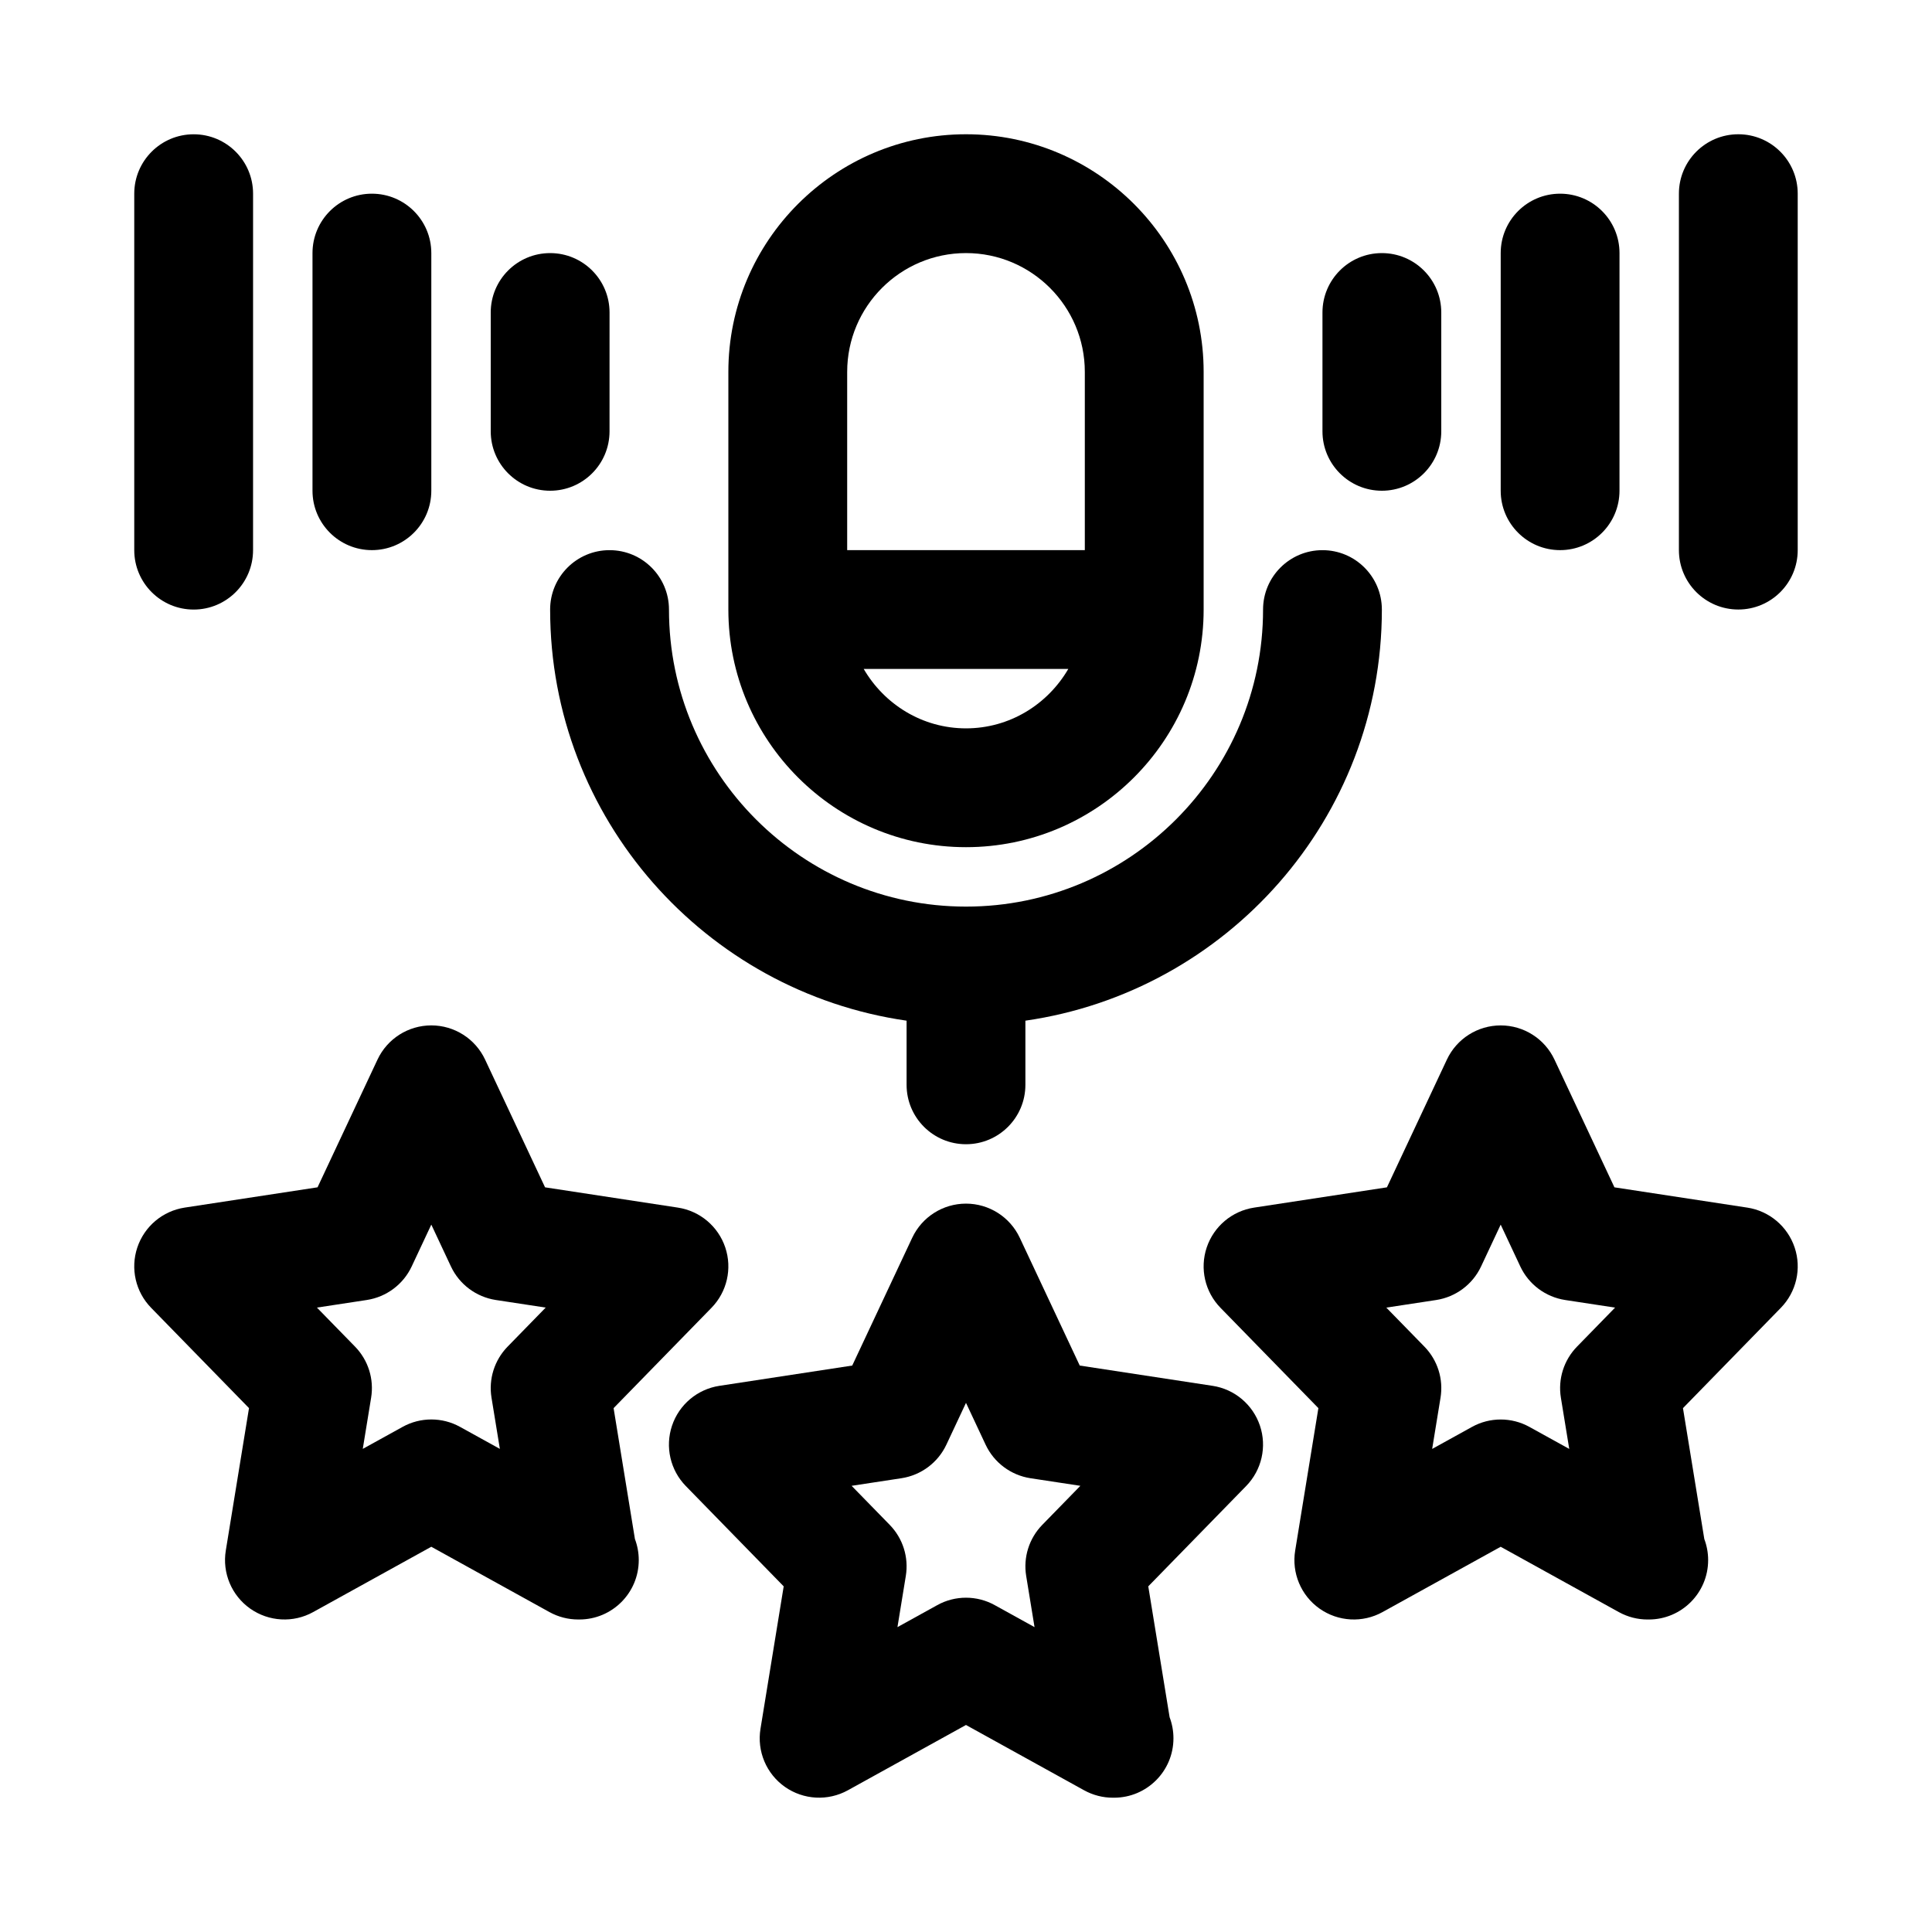 <?xml version="1.0" encoding="UTF-8"?>
<!-- Uploaded to: SVG Repo, www.svgrepo.com, Generator: SVG Repo Mixer Tools -->
<svg fill="#000000" width="800px" height="800px" version="1.1" viewBox="144 144 512 512" xmlns="http://www.w3.org/2000/svg">
 <g>
  <path d="m400 368.51c34.723 0 62.977-28.25 62.977-62.977v-62.977c0-34.723-28.25-62.977-62.977-62.977-34.723 0-62.977 28.25-62.977 62.977v62.977c0 34.723 28.25 62.977 62.977 62.977zm0-31.488c-11.605 0-21.648-6.379-27.109-15.742h54.219c-5.461 9.363-15.504 15.742-27.109 15.742zm-31.488-94.465c0-17.367 14.121-31.488 31.488-31.488s31.488 14.121 31.488 31.488v47.23h-62.977z"/>
  <path d="m289.79 305.54c0 55.41 41.145 101.27 94.465 108.95v17c0 8.695 7.051 15.742 15.742 15.742 8.695 0 15.742-7.051 15.742-15.742v-17c53.324-7.684 94.469-53.543 94.469-108.95 0-8.695-7.051-15.742-15.742-15.742-8.695 0-15.742 7.051-15.742 15.742 0 43.402-35.316 78.719-78.719 78.719s-78.719-35.316-78.719-78.719c0-8.695-7.051-15.742-15.742-15.742-8.703-0.004-15.754 7.047-15.754 15.742z"/>
  <path d="m510.21 274.05c8.695 0 15.742-7.051 15.742-15.742v-31.492c0-8.695-7.051-15.742-15.742-15.742-8.695 0-15.742 7.051-15.742 15.742v31.488c-0.004 8.695 7.047 15.746 15.742 15.746z"/>
  <path d="m557.44 289.79c8.695 0 15.742-7.051 15.742-15.742l0.004-62.977c0-8.695-7.051-15.742-15.742-15.742-8.695 0-15.742 7.051-15.742 15.742v62.977c-0.004 8.695 7.047 15.742 15.738 15.742z"/>
  <path d="m604.67 179.58c-8.695 0-15.742 7.051-15.742 15.742v94.465c0 8.695 7.051 15.742 15.742 15.742 8.695 0 15.742-7.051 15.742-15.742v-94.465c0-8.691-7.047-15.742-15.742-15.742z"/>
  <path d="m289.79 274.05c8.695 0 15.742-7.051 15.742-15.742l0.004-31.492c0-8.695-7.051-15.742-15.742-15.742-8.699 0-15.746 7.051-15.746 15.742v31.488c0 8.695 7.047 15.746 15.742 15.746z"/>
  <path d="m242.56 289.79c8.695 0 15.742-7.051 15.742-15.742v-62.977c0-8.695-7.051-15.742-15.742-15.742-8.695-0.004-15.746 7.047-15.746 15.742v62.977c0 8.695 7.051 15.742 15.746 15.742z"/>
  <path d="m195.32 305.54c8.695 0 15.742-7.051 15.742-15.742l0.004-94.469c0-8.695-7.051-15.742-15.742-15.742-8.695 0-15.746 7.051-15.746 15.742v94.465c0 8.695 7.051 15.746 15.742 15.746z"/>
  <path d="m465.35 511.26-35.207-5.375-15.891-33.855c-2.594-5.527-8.152-9.055-14.254-9.055-6.106 0-11.66 3.527-14.254 9.055l-15.891 33.855-35.207 5.375c-5.836 0.891-10.68 4.973-12.555 10.57-1.875 5.598-0.461 11.77 3.66 15.988l25.938 26.582-6.148 37.73c-0.977 5.949 1.539 11.938 6.465 15.406 4.934 3.469 11.414 3.82 16.691 0.906l31.301-17.305 31.301 17.305c2.383 1.316 5.008 1.969 7.621 1.969 0.094 0 0.184-0.008 0.316 0 8.695 0 15.742-7.051 15.742-15.742 0-1.961-0.359-3.844-1.016-5.582l-5.656-34.688 25.938-26.582c4.121-4.219 5.535-10.395 3.66-15.988-1.879-5.598-6.723-9.68-12.555-10.57zm-45.137 36.844c-3.488 3.574-5.074 8.594-4.266 13.531l2.215 13.57-10.547-5.828c-2.367-1.316-4.996-1.969-7.617-1.969s-5.25 0.652-7.617 1.969l-10.547 5.828 2.215-13.57c0.809-4.934-0.777-9.957-4.266-13.531l-10.098-10.348 13.23-2.016c5.188-0.801 9.648-4.129 11.879-8.879l5.203-11.09 5.203 11.094c2.231 4.75 6.688 8.078 11.879 8.879l13.227 2.012z"/>
  <path d="m306.61 517.17 25.938-26.582c4.121-4.219 5.535-10.395 3.66-15.988-1.875-5.598-6.719-9.68-12.555-10.57l-35.207-5.375-15.891-33.855c-2.59-5.531-8.148-9.059-14.254-9.059s-11.66 3.527-14.254 9.055l-15.891 33.855-35.207 5.375c-5.836 0.891-10.68 4.973-12.555 10.57s-0.461 11.77 3.66 15.988l25.938 26.582-6.148 37.73c-0.977 5.949 1.539 11.938 6.465 15.406 4.938 3.477 11.426 3.832 16.691 0.91l31.301-17.305 31.305 17.305c2.383 1.316 5.004 1.969 7.617 1.969 0.094 0 0.184-0.008 0.316 0 8.695 0 15.742-7.051 15.742-15.742 0-1.961-0.359-3.844-1.016-5.582zm-28.09-16.297c-3.488 3.574-5.074 8.594-4.266 13.527l2.215 13.57-10.547-5.828c-2.367-1.316-4.996-1.969-7.617-1.969-2.621 0-5.25 0.652-7.617 1.969l-10.551 5.828 2.215-13.57c0.809-4.934-0.777-9.957-4.266-13.531l-10.098-10.344 13.23-2.016c5.188-0.801 9.648-4.129 11.879-8.879l5.203-11.094 5.203 11.094c2.231 4.75 6.688 8.078 11.879 8.879l13.23 2.016z"/>
  <path d="m607.05 464.03-35.207-5.375-15.891-33.855c-2.594-5.527-8.148-9.055-14.254-9.055-6.106 0-11.66 3.527-14.254 9.055l-15.891 33.855-35.207 5.375c-5.836 0.891-10.68 4.973-12.555 10.57s-0.461 11.77 3.66 15.988l25.938 26.582-6.148 37.73c-0.977 5.949 1.539 11.938 6.465 15.406 4.934 3.477 11.422 3.828 16.691 0.906l31.301-17.301 31.305 17.305c2.383 1.316 5.004 1.969 7.617 1.969 0.094 0 0.184-0.008 0.316 0 8.695 0 15.742-7.051 15.742-15.742 0-1.961-0.359-3.844-1.016-5.582l-5.656-34.688 25.938-26.582c4.121-4.219 5.535-10.395 3.66-15.988-1.879-5.602-6.719-9.684-12.555-10.574zm-45.133 36.848c-3.488 3.574-5.074 8.594-4.266 13.531l2.215 13.57-10.547-5.828c-2.367-1.316-4.996-1.969-7.617-1.969-2.621 0-5.25 0.652-7.617 1.969l-10.547 5.828 2.215-13.57c0.809-4.934-0.777-9.957-4.266-13.531l-10.102-10.348 13.23-2.016c5.188-0.801 9.648-4.129 11.879-8.879l5.203-11.094 5.203 11.094c2.231 4.75 6.688 8.078 11.879 8.879l13.23 2.016z"/>
 </g>
</svg>